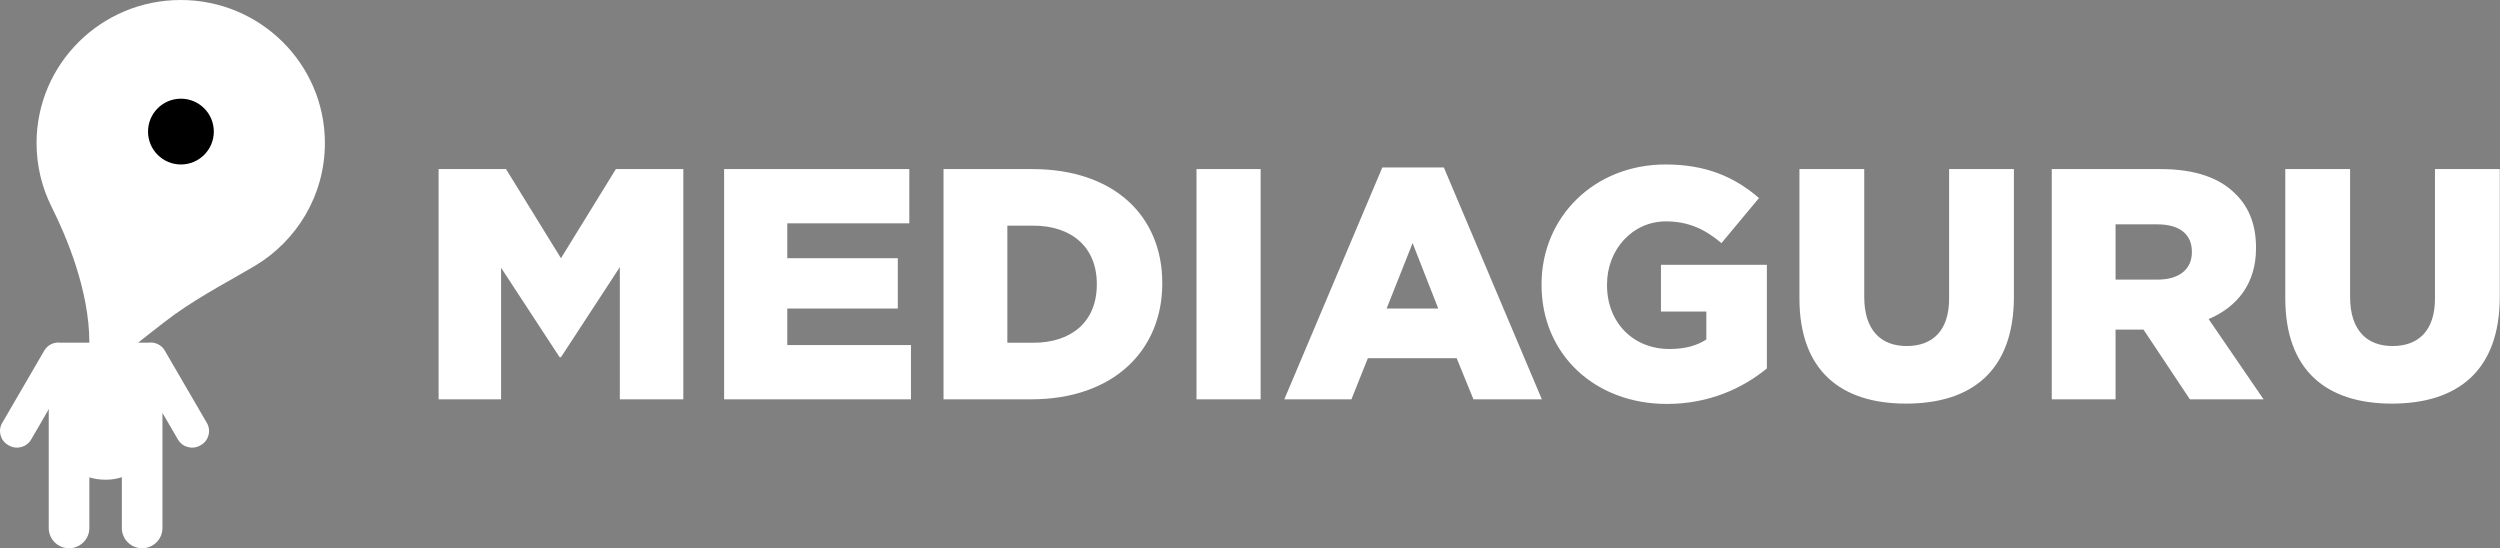 <?xml version="1.0" encoding="UTF-8"?>
<svg width="228px" height="50px" viewBox="0 0 228 50" version="1.1" xmlns="http://www.w3.org/2000/svg" xmlns:xlink="http://www.w3.org/1999/xlink">
    <rect x="0" y="0" width="228" height="50" fill="#808080" stroke="none"/>
    <!-- Generator: Sketch 46.1 (44463) - http://www.bohemiancoding.com/sketch -->
    <title>logo_mediaguru_old</title>
    <desc>Created with Sketch.</desc>
    <defs></defs>
    <g id="Symbols" stroke="none" stroke-width="1" fill="none" fill-rule="evenodd">
        <g id="Elements-/-Logo-ALIEN">
            <g id="logo_mediaguru_old">
                <path d="M218.139,36.809 C224.109,36.809 227.979,33.839 227.979,27.059 L227.979,15.42 L222.069,15.42 L222.069,27.239 C222.069,30.179 220.539,31.559 218.199,31.559 C215.859,31.559 214.329,30.119 214.329,27.089 L214.329,15.42 L208.419,15.42 L208.419,27.209 C208.419,33.779 212.169,36.809 218.139,36.809 M91.87,31.259 L94.24,31.259 C97.719,31.259 100.029,29.34 100.029,25.95 L100.029,25.89 C100.029,22.529 97.719,20.579 94.24,20.579 L91.87,20.579 L91.87,31.259 Z M86.049,36.419 L86.049,15.421 L94.15,15.421 C101.648,15.421 105.999,19.739 105.999,25.799 L105.999,25.86 C105.999,31.919 101.588,36.419 94.029,36.419 L86.049,36.419 Z M192.939,25.5 L192.939,20.46 L196.749,20.46 C198.699,20.46 199.899,21.3 199.899,22.95 L199.899,23.01 C199.899,24.54 198.759,25.5 196.779,25.5 L192.939,25.5 Z M187.12,36.419 L187.12,15.42 L197.049,15.42 C200.259,15.42 202.479,16.26 203.889,17.7 C205.119,18.9 205.749,20.52 205.749,22.59 L205.749,22.65 C205.749,25.86 204.039,27.99 201.429,29.1 L206.439,36.419 L199.719,36.419 L195.489,30.06 L192.939,30.06 L192.939,36.419 L187.12,36.419 Z M56.169,15.42 L62.319,15.42 L62.319,36.419 L56.529,36.419 L56.529,24.36 L51.16,32.579 L51.039,32.579 L45.699,24.42 L45.699,36.419 L40,36.419 L40,15.42 L46.149,15.42 L51.16,23.55 L56.169,15.42 Z M66.04,15.42 L82.929,15.42 L82.929,20.37 L71.8,20.37 L71.8,23.55 L81.88,23.55 L81.88,28.14 L71.8,28.14 L71.8,31.47 L83.08,31.47 L83.08,36.419 L66.04,36.419 L66.04,15.42 Z M109.12,36.419 L109.12,15.42 L114.97,15.42 L114.97,36.419 L109.12,36.419 Z M126.459,28.139 L128.829,22.169 L131.168,28.139 L126.459,28.139 Z M117.129,36.419 L126.069,15.27 L131.679,15.27 L140.618,36.419 L134.378,36.419 L132.849,32.669 L124.749,32.669 L123.249,36.419 L117.129,36.419 Z M152.019,36.839 C145.479,36.839 140.589,32.339 140.589,25.98 L140.589,25.92 C140.589,19.8 145.389,15 151.899,15 C155.589,15 158.199,16.14 160.419,18.06 L156.999,22.17 C155.499,20.91 153.999,20.19 151.929,20.19 C148.899,20.19 146.56,22.739 146.56,25.949 L146.56,26.009 C146.56,29.4 148.929,31.829 152.259,31.829 C153.669,31.829 154.749,31.529 155.619,30.959 L155.619,28.409 L151.479,28.409 L151.479,24.15 L161.139,24.15 L161.139,33.599 C158.919,35.429 155.829,36.839 152.019,36.839 Z M173.829,36.809 C167.859,36.809 164.109,33.779 164.109,27.209 L164.109,15.42 L170.019,15.42 L170.019,27.089 C170.019,30.119 171.549,31.559 173.889,31.559 C176.229,31.559 177.759,30.179 177.759,27.239 L177.759,15.42 L183.668,15.42 L183.668,27.059 C183.668,33.839 179.799,36.809 173.829,36.809 Z" id="mediaguru" fill="#FFFFFF"></path>
                <g id="UFOUN">
                    <path d="M16.482,0 C9.22,0 3.334,5.843 3.334,13.051 C3.334,15.135 3.826,17.104 4.7,18.852 C6.045,21.538 8.149,26.471 8.149,31.25 L5.556,31.25 L5.555,31.256 C4.968,31.165 4.355,31.429 4.041,31.969 L0.197,38.578 C-0.21,39.278 0.034,40.182 0.74,40.586 L0.813,40.628 C1.519,41.033 2.429,40.79 2.836,40.09 L4.467,37.287 C4.458,37.358 4.445,37.427 4.445,37.5 L4.445,48.162 C4.445,49.173 5.278,50 6.297,50 C7.315,50 8.149,49.173 8.149,48.162 L8.149,43.534 C8.585,43.67 9.073,43.75 9.63,43.75 C10.192,43.75 10.68,43.664 11.112,43.518 L11.112,48.162 C11.112,49.173 11.945,50 12.963,50 C13.982,50 14.815,49.173 14.815,48.162 L14.815,37.656 L16.231,40.09 C16.638,40.79 17.549,41.033 18.255,40.628 L18.328,40.586 C19.033,40.182 19.278,39.278 18.87,38.578 L15.026,31.969 C14.717,31.437 14.118,31.171 13.539,31.25 L12.593,31.25 C12.593,31.25 15.139,29.235 15.926,28.676 C18.519,26.838 21.28,25.422 23.259,24.238 C27.077,21.954 29.63,17.799 29.63,13.051 C29.63,5.843 23.743,0 16.482,0" id="Fill-1" fill="#FFFFFF"></path>
                    <path d="M27,12 C27,14.761 22.299,17 16.5,17 C10.701,17 6,14.761 6,12 C6,9.239 10.701,7 16.5,7 C22.299,7 27,9.239 27,12" id="Fill-4" fill="#FFFFFF"></path>
                    <path d="M19.5,12 C19.5,13.657 18.157,15 16.5,15 C14.843,15 13.5,13.657 13.5,12 C13.5,10.343 14.843,9 16.5,9 C18.157,9 19.5,10.343 19.5,12" id="Fill-6" fill="#000000"></path>
                </g>
            </g>
        </g>
    </g>
</svg>